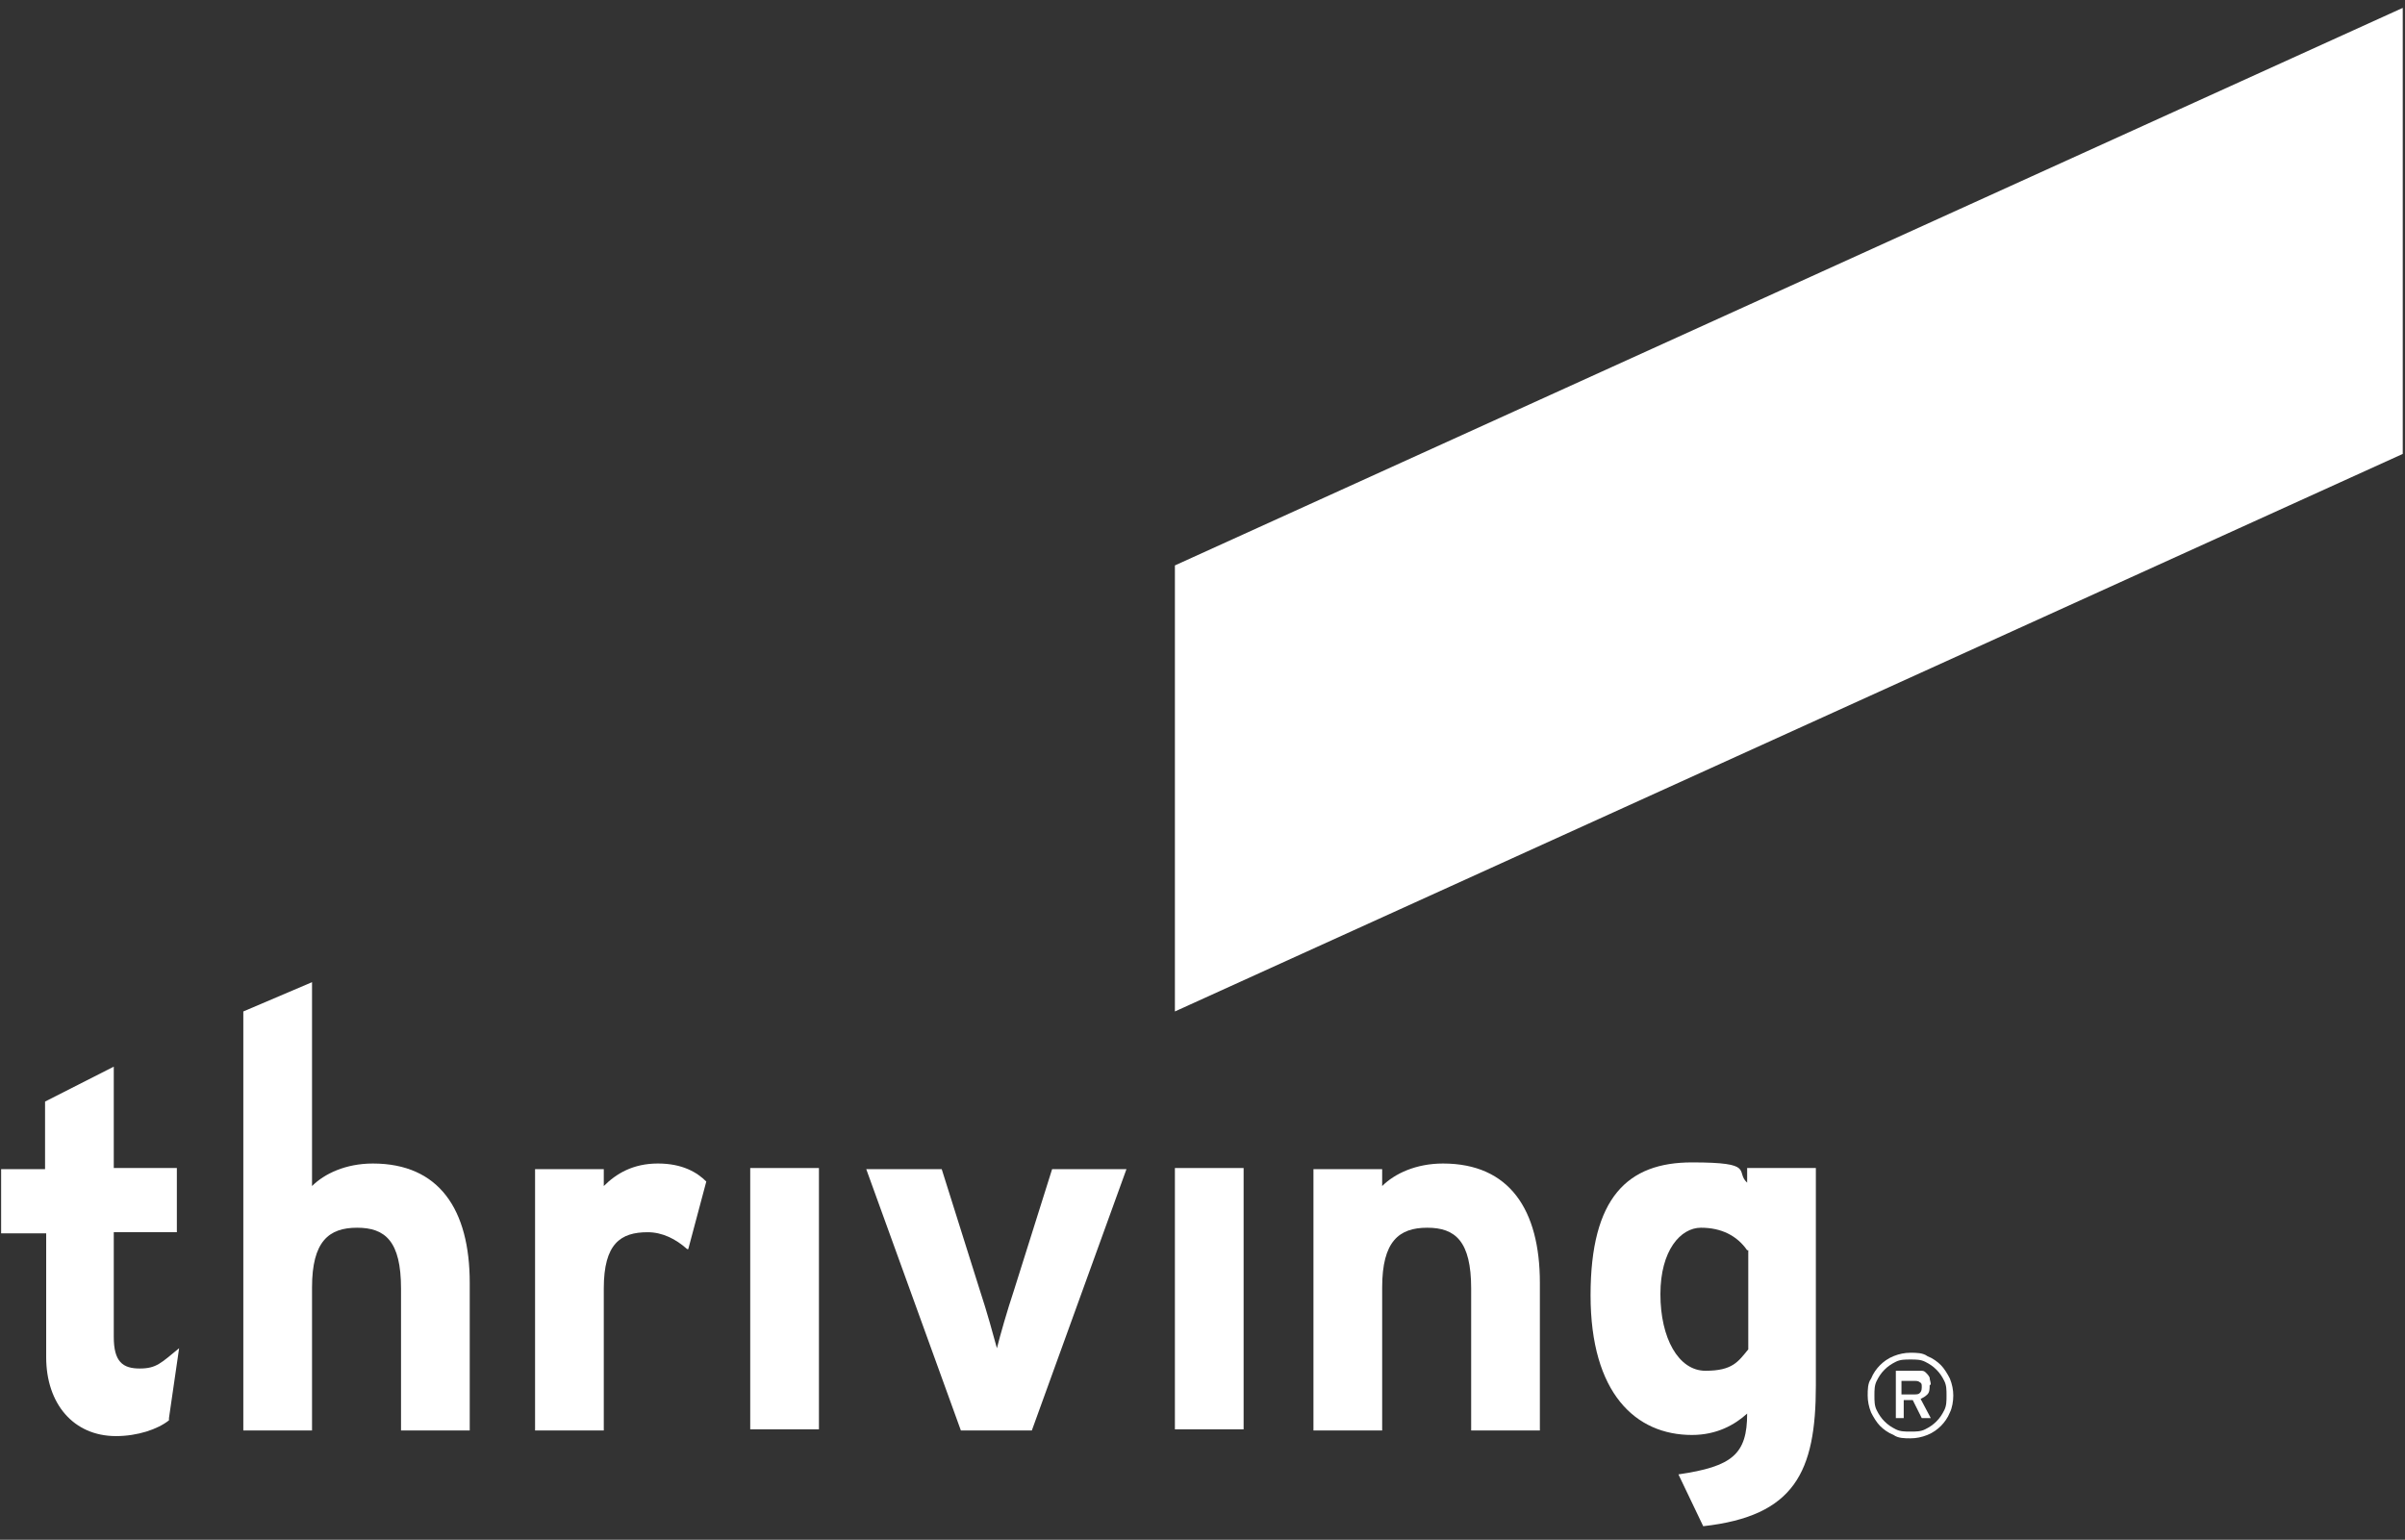 <?xml version="1.0" encoding="UTF-8"?>
<svg id="Calque_1" data-name="Calque 1" xmlns="http://www.w3.org/2000/svg" version="1.1" viewBox="0 0 213.5 136.7">
  <rect x="0" y="0" width="213.5" height="136.7" fill="#333333" stroke="none"/>
  <defs>
    <style>
      .cls-1 {
        fill: #fff;
        stroke-width: 0px;
      }
    </style>
  </defs>
  <polygon class="cls-1" points="104.3 50.2 104.3 89.8 213.3 40.3 213.3 .7 104.3 50.2"/>
  <g>
    <path class="cls-1" d="M15,126.1c-1,.8-2.8,1.4-4.7,1.4-3.8,0-6.2-2.9-6.2-7v-11H.1v-5.7h3.9v-6l6.1-3.1v9h5.6v5.7h-5.6v9.3c0,2.2.8,2.8,2.3,2.8s1.9-.5,3.5-1.8l-.9,6.2h0Z"/>
    <path class="cls-1" d="M35.6,127v-12.6c0-4.2-1.4-5.4-3.9-5.4s-4,1.2-4,5.3v12.7h-6.1v-37.2l6.1-2.6v18.1c1.1-1.1,3-2,5.4-2,5.9,0,8.6,4.1,8.6,10.6v13.1h-6.1Z"/>
    <path class="cls-1" d="M61,110.9c-1-.9-2.2-1.5-3.5-1.5-2.4,0-3.9,1-3.9,5v12.6h-6.1v-23.2h6.1v1.5c1.1-1.1,2.6-2,4.8-2s3.5.8,4.3,1.6l-1.6,6h0Z"/>
    <rect class="cls-1" x="66.6" y="103.7" width="6.1" height="23.2"/>
    <path class="cls-1" d="M91.6,127h-6.3l-8.4-23.2h6.7l3.4,10.8c.6,1.8,1.2,4,1.5,5.1.3-1.2.9-3.3,1.5-5.1l3.4-10.8h6.6l-8.4,23.2h0Z"/>
    <rect class="cls-1" x="104.3" y="103.7" width="6.1" height="23.2"/>
    <path class="cls-1" d="M130.6,127v-12.6c0-4.2-1.4-5.4-3.9-5.4s-4,1.2-4,5.3v12.7h-6.1v-23.2h6.1v1.5c1.1-1.1,3-2,5.4-2,5.9,0,8.6,4.1,8.6,10.6v13.1h-6.1Z"/>
    <path class="cls-1" d="M151.2,135.5l-2.2-4.6c4.8-.7,6.1-1.8,6.1-5.4-1.1,1-2.7,1.9-4.9,1.9-5,0-9-3.7-9-12.4s3.3-11.8,9-11.8,3.8.8,4.9,1.8v-1.3h6.1v19.3c0,7.7-1.9,11.6-10,12.5M155.1,111c-.9-1.3-2.3-2-4.1-2s-3.6,2-3.6,5.9,1.6,6.8,4,6.8,2.9-.8,3.8-1.9v-8.8h0Z"/>
    <path class="cls-1" d="M173.4,123.9c0,.5-.1,1.1-.3,1.5-.2.5-.5.9-.8,1.2-.3.3-.7.6-1.2.8-.5.2-1,.3-1.5.3s-1.1,0-1.5-.3c-.5-.2-.9-.5-1.2-.8-.3-.3-.6-.8-.8-1.2-.2-.5-.3-1-.3-1.5s0-1.1.3-1.5c.2-.5.5-.9.8-1.2.3-.3.7-.6,1.2-.8.5-.2,1-.3,1.5-.3s1.1,0,1.5.3c.5.2.9.5,1.2.8.3.3.6.8.8,1.2.2.5.3,1,.3,1.5M172.8,123.9c0-.5,0-.9-.2-1.3-.2-.4-.4-.7-.7-1s-.6-.5-1-.7c-.4-.2-.8-.2-1.3-.2s-.9,0-1.3.2c-.4.2-.7.4-1,.7s-.5.6-.7,1c-.2.4-.2.8-.2,1.3s0,.9.2,1.3c.2.4.4.7.7,1,.3.3.6.5,1,.7.4.2.8.2,1.3.2s.9,0,1.3-.2c.4-.2.7-.4,1-.7.3-.3.5-.6.7-1,.2-.4.2-.8.2-1.3M171.3,123c0,.3,0,.6-.2.8s-.4.3-.6.4l.9,1.7h-.8l-.8-1.6h-.8v1.6h-.7v-4.2h1.8c.2,0,.4,0,.5,0,.2,0,.3.1.4.2.1.1.2.2.3.4,0,.2.1.4.1.6M170.6,123.1c0-.2,0-.3-.2-.4-.1-.1-.3-.1-.5-.1h-1.1v1.2h1.1c.2,0,.4,0,.5-.1s.2-.2.2-.5"/>
  </g>
</svg>
